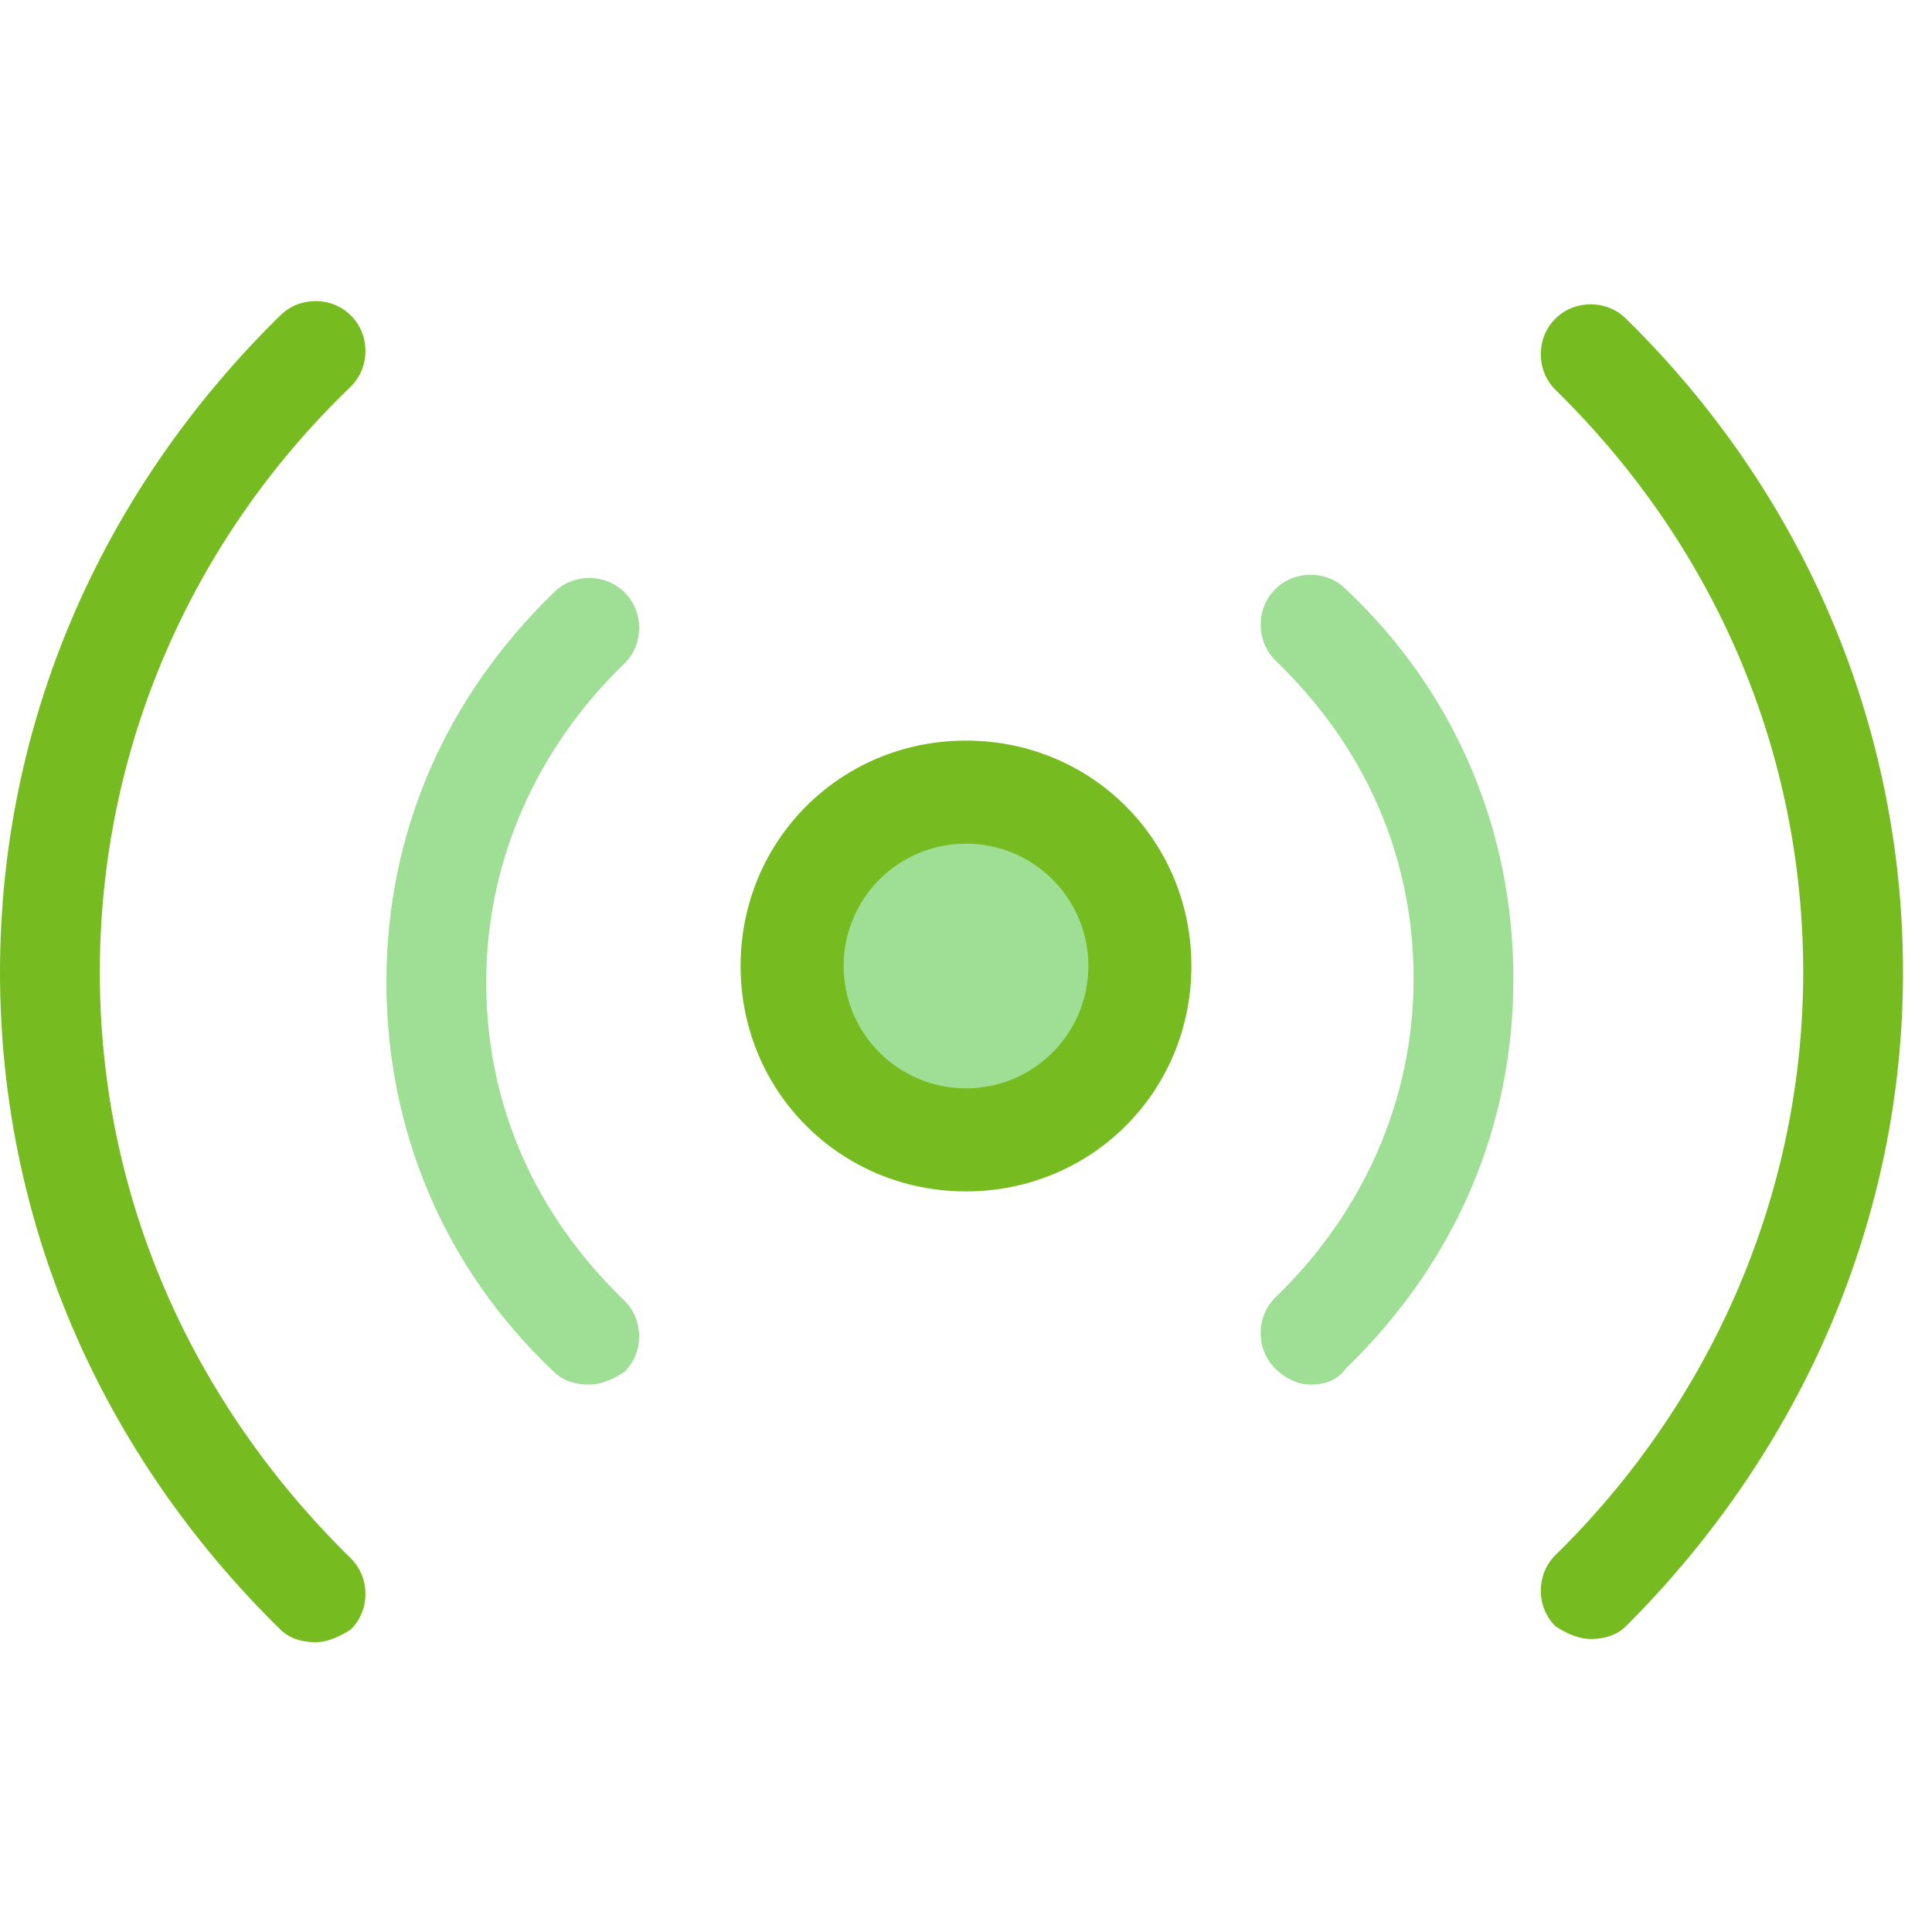 <?xml version="1.0" encoding="utf-8"?>
<!-- Generator: Adobe Illustrator 25.2.1, SVG Export Plug-In . SVG Version: 6.00 Build 0)  -->
<svg version="1.1" id="Layer_1" xmlns="http://www.w3.org/2000/svg" xmlns:xlink="http://www.w3.org/1999/xlink" x="0px" y="0px"
	 width="60px" height="60px" viewBox="0 0 60 60" style="enable-background:new 0 0 60 60;" xml:space="preserve">
<style type="text/css">
	.st0{fill-rule:evenodd;clip-rule:evenodd;fill:#9EDF95;}
	.st1{fill-rule:evenodd;clip-rule:evenodd;fill:#76BC21;}
</style>
<desc>Created with Sketch.</desc>
<path id="Fill-1" class="st0" d="M35.5,30c0,3-2.5,5.5-5.5,5.5S24.5,33,24.5,30s2.5-5.5,5.5-5.5S35.5,27,35.5,30"/>
<path id="Fill-3" class="st1" d="M30,26.2c-2.1,0-3.8,1.7-3.8,3.8s1.7,3.8,3.8,3.8s3.8-1.7,3.8-3.8S32.1,26.2,30,26.2 M30,37
	c-3.9,0-7-3.1-7-7s3.1-7,7-7s7,3.1,7,7S33.9,37,30,37"/>
<path id="Fill-5" class="st0" d="M18.3,43c-0.4,0-0.8-0.1-1.1-0.4c-3.4-3.2-5.2-7.5-5.2-12.1s1.8-8.8,5.2-12.1
	c0.6-0.6,1.6-0.6,2.2,0s0.6,1.6,0,2.2c-2.7,2.6-4.3,6.1-4.3,9.9s1.5,7.2,4.3,9.9c0.6,0.6,0.6,1.6,0,2.2C19.1,42.8,18.7,43,18.3,43
	 M40.7,43c-0.4,0-0.8-0.2-1.1-0.5c-0.6-0.6-0.6-1.6,0-2.2c2.7-2.6,4.3-6.1,4.3-9.9s-1.5-7.2-4.3-9.9c-0.6-0.6-0.6-1.6,0-2.2
	s1.6-0.6,2.2,0c3.4,3.2,5.2,7.5,5.2,12.1s-1.8,8.8-5.2,12.1C41.5,42.9,41.1,43,40.7,43"/>
<path id="Fill-7" class="st1" d="M49.4,50.9c-0.4,0-0.8-0.2-1.1-0.4c-0.6-0.6-0.6-1.6,0-2.2C53.2,43.5,56,37,56,30.2
	S53.3,17,48.3,12.1c-0.6-0.6-0.6-1.6,0-2.2c0.6-0.6,1.6-0.6,2.2,0c5.5,5.4,8.6,12.6,8.6,20.3c0,7.6-3.1,14.8-8.6,20.3
	C50.2,50.8,49.8,50.9,49.4,50.9 M9.8,51c-0.4,0-0.8-0.1-1.1-0.4C3.1,45.1,0,37.9,0,30.2S3.1,15.3,8.7,9.8c0.6-0.6,1.6-0.6,2.2,0
	c0.6,0.6,0.6,1.6,0,2.2c-5,4.8-7.8,11.3-7.8,18.2s2.8,13.3,7.8,18.2c0.6,0.6,0.6,1.6,0,2.2C10.6,50.8,10.2,51,9.8,51"/>
</svg>
